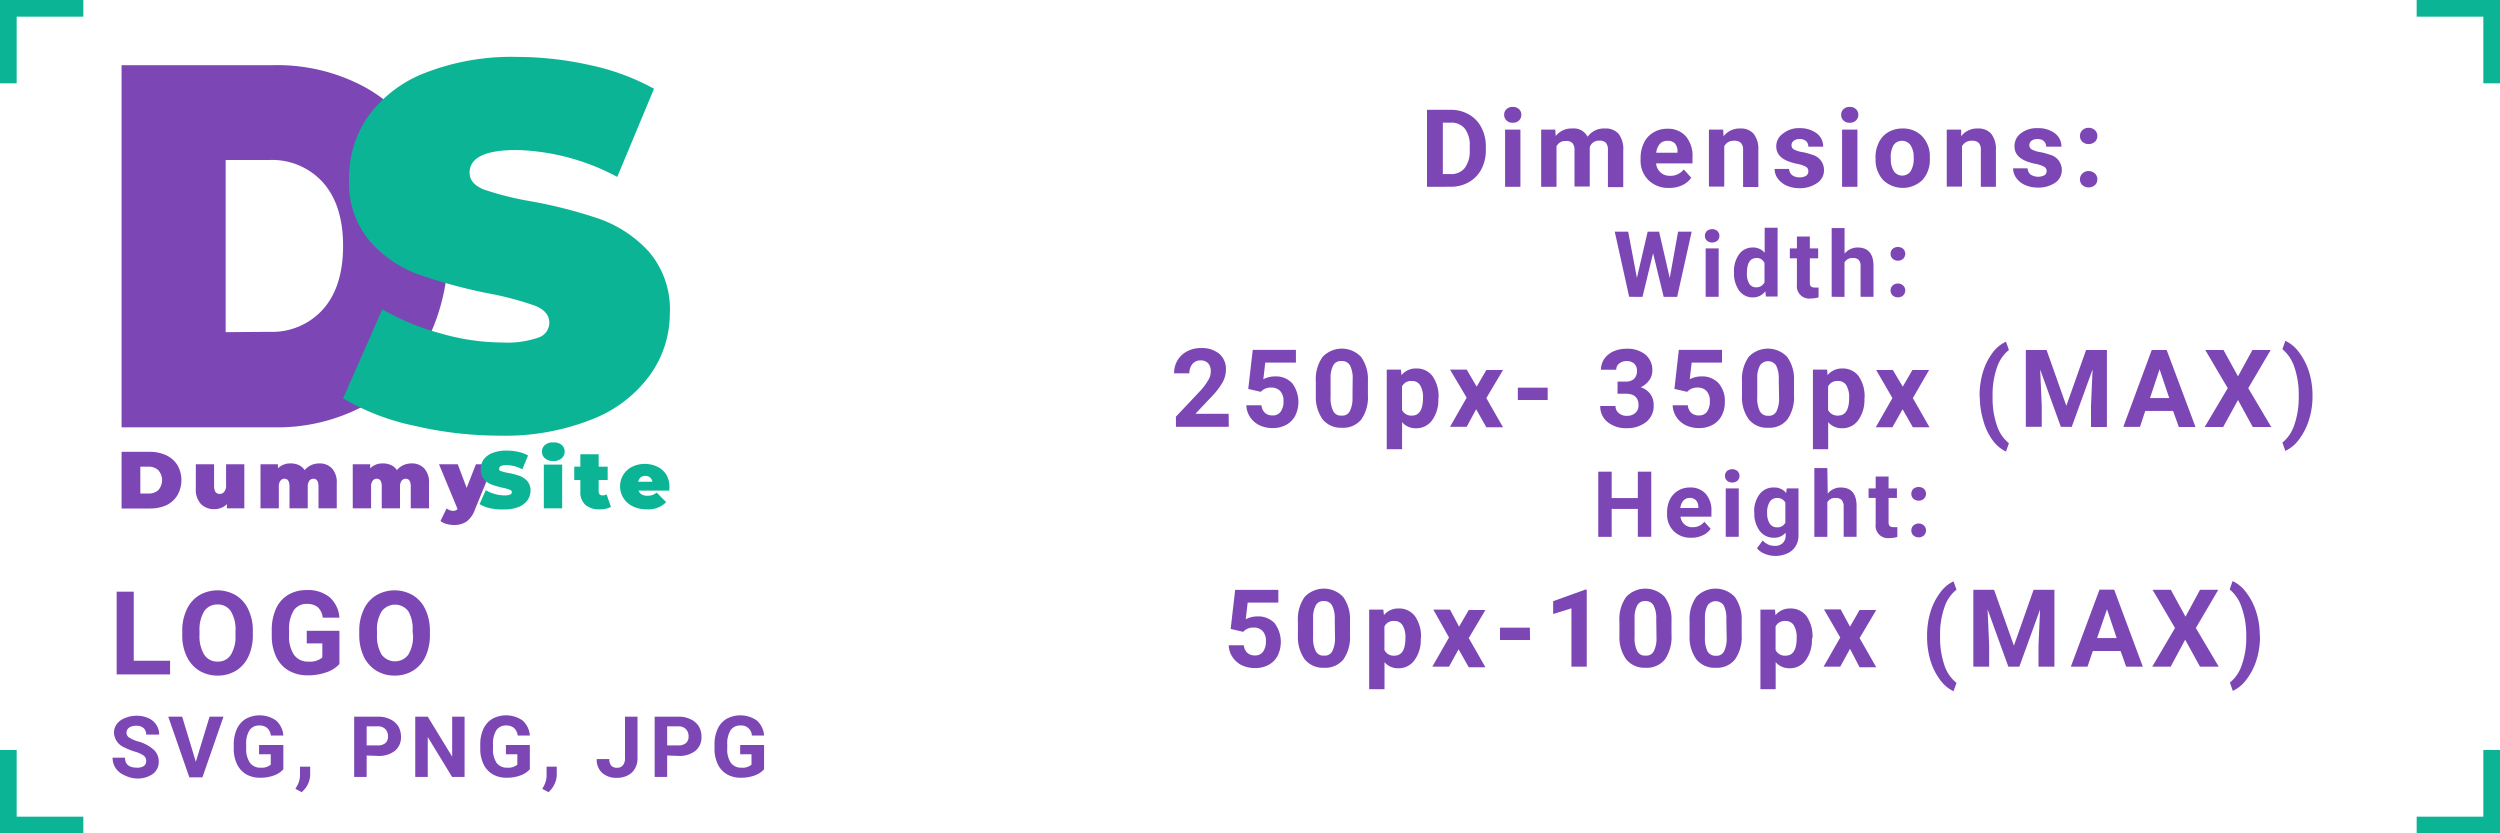 <svg xmlns="http://www.w3.org/2000/svg" viewBox="0 0 300 100"><polygon points="298 90 298 98 290 98 290 100 300 100 300 90 298 90" style="fill:#0bb495;fill-rule:evenodd"/><polygon points="290 0 290 2 298 2 298 10 300 10 300 0 290 0" style="fill:#0bb495;fill-rule:evenodd"/><polygon points="10 0 0 0 0 10 2 10 2 2 10 2 10 0" style="fill:#0bb495;fill-rule:evenodd"/><polygon points="2 98 2 90 0 90 0 100 10 100 10 98 2 98" style="fill:#0bb495;fill-rule:evenodd"/><path d="M14.59,7.82H32.85a22.12,22.12,0,0,1,10.94,2.64A18.32,18.32,0,0,1,51.15,18a24.25,24.25,0,0,1,2.62,11.55A24.25,24.25,0,0,1,51.15,41.1a18.32,18.32,0,0,1-7.36,7.54,22.12,22.12,0,0,1-10.94,2.64H14.59Zm17.74,32a8.2,8.2,0,0,0,6.43-2.7c1.6-1.8,2.41-4.34,2.41-7.61s-.81-5.8-2.41-7.61a8.2,8.2,0,0,0-6.43-2.7H27.08V39.86Z" style="fill:#7d46b5"/><path d="M49.58,51.06a27.8,27.8,0,0,1-8.41-3.26l4.71-10.68a29.48,29.48,0,0,0,7,2.89,26.94,26.94,0,0,0,7.39,1.09,11.51,11.51,0,0,0,4.34-.59,1.89,1.89,0,0,0,1.31-1.77c0-.91-.57-1.59-1.71-2.05a37.6,37.6,0,0,0-5.62-1.49,62.53,62.53,0,0,1-8.38-2.27,14.23,14.23,0,0,1-5.84-4,10.79,10.79,0,0,1-2.48-7.48A12.82,12.82,0,0,1,44.15,14,15.14,15.14,0,0,1,51,8.75,28.52,28.52,0,0,1,62.09,6.83a40.24,40.24,0,0,1,8.78,1,27.59,27.59,0,0,1,7.61,2.82L74.07,21.23A27,27,0,0,0,62,18c-3.76,0-5.65.91-5.65,2.73,0,.87.56,1.53,1.68,2a36.4,36.4,0,0,0,5.53,1.4,56.5,56.5,0,0,1,8.38,2.14,14.69,14.69,0,0,1,5.93,3.94,10.61,10.61,0,0,1,2.51,7.45A12.68,12.68,0,0,1,78,45a15.49,15.49,0,0,1-6.86,5.28,28.13,28.13,0,0,1-11.08,2A45.38,45.38,0,0,1,49.58,51.06Z" style="fill:#0bb495"/><path d="M16.05,79.29h4.36v1.64H14V71h2.05Z" style="fill:#7d46b5"/><path d="M30.34,76.18a6,6,0,0,1-.52,2.58,3.88,3.88,0,0,1-1.48,1.71,4.15,4.15,0,0,1-2.22.6,4.2,4.2,0,0,1-2.21-.59,4,4,0,0,1-1.5-1.7,5.75,5.75,0,0,1-.54-2.54v-.49a5.88,5.88,0,0,1,.53-2.59,3.93,3.93,0,0,1,1.49-1.72,4.37,4.37,0,0,1,4.42,0,3.89,3.89,0,0,1,1.5,1.72,5.83,5.83,0,0,1,.53,2.58Zm-2.08-.45a4.15,4.15,0,0,0-.56-2.38,1.82,1.82,0,0,0-1.6-.81,1.84,1.84,0,0,0-1.59.8,4.23,4.23,0,0,0-.57,2.36v.48a4.28,4.28,0,0,0,.56,2.37,1.84,1.84,0,0,0,1.62.84,1.79,1.79,0,0,0,1.58-.81,4.18,4.18,0,0,0,.56-2.36Z" style="fill:#7d46b5"/><path d="M40.73,79.68a3.62,3.62,0,0,1-1.57,1,6.62,6.62,0,0,1-2.24.36,4.46,4.46,0,0,1-2.26-.56,3.81,3.81,0,0,1-1.51-1.64,5.84,5.84,0,0,1-.54-2.52v-.68a6.22,6.22,0,0,1,.5-2.58,3.77,3.77,0,0,1,1.45-1.67,4.22,4.22,0,0,1,2.22-.58,4.13,4.13,0,0,1,2.77.85,3.61,3.61,0,0,1,1.18,2.46h-2a2,2,0,0,0-.6-1.26,2,2,0,0,0-1.29-.39,1.81,1.81,0,0,0-1.59.78,4.16,4.16,0,0,0-.56,2.34v.64a3.89,3.89,0,0,0,.6,2.36,2,2,0,0,0,1.74.8,2.28,2.28,0,0,0,1.65-.49V77.21H36.81V75.7h3.92Z" style="fill:#7d46b5"/><path d="M51.59,76.18a6.12,6.12,0,0,1-.52,2.58,3.9,3.9,0,0,1-1.49,1.71,4.1,4.1,0,0,1-2.22.6,4.16,4.16,0,0,1-2.2-.59,4,4,0,0,1-1.51-1.7,6,6,0,0,1-.54-2.54v-.49a6,6,0,0,1,.53-2.59,3.89,3.89,0,0,1,1.5-1.72,4.37,4.37,0,0,1,4.42,0,3.89,3.89,0,0,1,1.5,1.72,6,6,0,0,1,.53,2.58Zm-2.08-.45A4.23,4.23,0,0,0,49,73.35a2,2,0,0,0-3.19,0,4.07,4.07,0,0,0-.57,2.36v.48a4.28,4.28,0,0,0,.56,2.37,2,2,0,0,0,3.2,0,4.18,4.18,0,0,0,.56-2.36Z" style="fill:#7d46b5"/><path d="M17.54,91.32a.77.77,0,0,0-.3-.65,3.49,3.49,0,0,0-1.08-.48,8.51,8.51,0,0,1-1.24-.5,2,2,0,0,1-1.24-1.81,1.71,1.71,0,0,1,.34-1,2.13,2.13,0,0,1,1-.72,3.5,3.5,0,0,1,1.4-.27,3.26,3.26,0,0,1,1.39.29,2.2,2.2,0,0,1,.95.8,2.11,2.11,0,0,1,.34,1.17H17.54a1,1,0,0,0-.31-.78,1.28,1.28,0,0,0-.89-.28,1.41,1.41,0,0,0-.85.23.76.76,0,0,0-.31.62.7.7,0,0,0,.36.59,4.09,4.09,0,0,0,1.05.45,4.57,4.57,0,0,1,1.87,1,1.9,1.9,0,0,1,.59,1.42,1.75,1.75,0,0,1-.72,1.48,3.14,3.14,0,0,1-1.93.54A3.64,3.64,0,0,1,14.87,93a2.34,2.34,0,0,1-1-.84,2.18,2.18,0,0,1-.36-1.24H15q0,1.2,1.44,1.2a1.45,1.45,0,0,0,.84-.21A.72.72,0,0,0,17.54,91.32Z" style="fill:#7d46b5"/><path d="M23.5,91.42,25.15,86h1.67l-2.53,7.28H22.72L20.19,86h1.67Z" style="fill:#7d46b5"/><path d="M34,92.31a2.62,2.62,0,0,1-1.15.75,4.74,4.74,0,0,1-1.64.27,3.32,3.32,0,0,1-1.66-.41,2.85,2.85,0,0,1-1.1-1.2,4.24,4.24,0,0,1-.4-1.85v-.49a4.55,4.55,0,0,1,.37-1.89,2.76,2.76,0,0,1,1.06-1.22,3.46,3.46,0,0,1,3.65.19,2.65,2.65,0,0,1,.87,1.8H32.5a1.43,1.43,0,0,0-.45-.91,1.37,1.37,0,0,0-.94-.29,1.35,1.35,0,0,0-1.17.57,3,3,0,0,0-.4,1.71v.47A2.89,2.89,0,0,0,30,91.54a1.5,1.5,0,0,0,1.28.58,1.68,1.68,0,0,0,1.21-.36V90.51H31.09V89.4H34Z" style="fill:#7d46b5"/><path d="M36.2,95.06l-.75-.4.18-.32A2.71,2.71,0,0,0,36,93.12V92h1.22v1a2.76,2.76,0,0,1-.28,1.12A3,3,0,0,1,36.2,95.06Z" style="fill:#7d46b5"/><path d="M44,90.66v2.57h-1.5V86h2.84a3.19,3.19,0,0,1,1.45.3,2.27,2.27,0,0,1,1,.85,2.42,2.42,0,0,1,.33,1.26,2.1,2.1,0,0,1-.73,1.69,3.07,3.07,0,0,1-2,.61Zm0-1.21h1.34a1.36,1.36,0,0,0,.91-.28,1,1,0,0,0,.31-.8,1.2,1.2,0,0,0-.31-.87,1.19,1.19,0,0,0-.87-.34H44Z" style="fill:#7d46b5"/><path d="M55.75,93.23h-1.5l-2.92-4.79v4.79h-1.5V86h1.5l2.93,4.8V86h1.49Z" style="fill:#7d46b5"/><path d="M63.58,92.31a2.68,2.68,0,0,1-1.15.75,4.74,4.74,0,0,1-1.64.27,3.32,3.32,0,0,1-1.66-.41,2.85,2.85,0,0,1-1.1-1.2,4.24,4.24,0,0,1-.4-1.85v-.49A4.4,4.4,0,0,1,58,87.49a2.76,2.76,0,0,1,1.06-1.22,3.46,3.46,0,0,1,3.65.19,2.65,2.65,0,0,1,.87,1.8H62.12a1.43,1.43,0,0,0-.45-.91,1.37,1.37,0,0,0-.94-.29,1.35,1.35,0,0,0-1.17.57,3,3,0,0,0-.4,1.71v.47a2.89,2.89,0,0,0,.43,1.73,1.5,1.5,0,0,0,1.28.58,1.68,1.68,0,0,0,1.21-.36V90.51H60.71V89.4h2.87Z" style="fill:#7d46b5"/><path d="M65.82,95.06l-.75-.4.18-.32a2.71,2.71,0,0,0,.34-1.22V92h1.22v1a2.76,2.76,0,0,1-.28,1.12A3,3,0,0,1,65.82,95.06Z" style="fill:#7d46b5"/><path d="M75,86h1.5v5a2.39,2.39,0,0,1-.31,1.23,2,2,0,0,1-.87.82,2.72,2.72,0,0,1-1.26.29,2.58,2.58,0,0,1-1.8-.59,2.12,2.12,0,0,1-.65-1.66h1.51a1.16,1.16,0,0,0,.23.79.89.89,0,0,0,.71.25.84.84,0,0,0,.68-.29A1.26,1.26,0,0,0,75,91Z" style="fill:#7d46b5"/><path d="M80.06,90.66v2.57h-1.5V86h2.85a3.17,3.17,0,0,1,1.44.3,2.27,2.27,0,0,1,1,.85,2.42,2.42,0,0,1,.33,1.26,2.1,2.1,0,0,1-.73,1.69,3.07,3.07,0,0,1-2,.61Zm0-1.21h1.35a1.35,1.35,0,0,0,.9-.28,1,1,0,0,0,.32-.8,1.21,1.21,0,0,0-.32-.87,1.19,1.19,0,0,0-.87-.34H80.06Z" style="fill:#7d46b5"/><path d="M91.69,92.31a2.68,2.68,0,0,1-1.15.75,4.74,4.74,0,0,1-1.64.27,3.29,3.29,0,0,1-1.66-.41,2.78,2.78,0,0,1-1.1-1.2,4.24,4.24,0,0,1-.4-1.85v-.49a4.4,4.4,0,0,1,.37-1.89,2.7,2.7,0,0,1,1.06-1.22,3.46,3.46,0,0,1,3.65.19,2.65,2.65,0,0,1,.87,1.8H90.22a1.25,1.25,0,0,0-1.38-1.2,1.35,1.35,0,0,0-1.17.57,3,3,0,0,0-.4,1.71v.47a2.89,2.89,0,0,0,.43,1.73,1.5,1.5,0,0,0,1.28.58,1.66,1.66,0,0,0,1.2-.36V90.51H88.82V89.4h2.87Z" style="fill:#7d46b5"/><path d="M171.24,22.42V13.18h2.84a4.28,4.28,0,0,1,2.18.55,3.76,3.76,0,0,1,1.5,1.56,4.79,4.79,0,0,1,.54,2.3V18a4.79,4.79,0,0,1-.53,2.3,3.83,3.83,0,0,1-1.49,1.55,4.31,4.31,0,0,1-2.18.56Zm1.9-7.7v6.17h.92a2.05,2.05,0,0,0,1.71-.73,3.33,3.33,0,0,0,.6-2.09v-.49a3.32,3.32,0,0,0-.58-2.13,2.05,2.05,0,0,0-1.71-.73Z" style="fill:#7d46b5"/><path d="M180.5,13.77a.86.86,0,0,1,.28-.67,1,1,0,0,1,.75-.27,1,1,0,0,1,.75.27.86.86,0,0,1,.28.67.94.94,0,0,1-.28.69,1,1,0,0,1-.75.27,1,1,0,0,1-.74-.27A.91.91,0,0,1,180.5,13.77Zm1.95,8.65h-1.84V15.55h1.84Z" style="fill:#7d46b5"/><path d="M186.63,15.55l.06.77a2.39,2.39,0,0,1,2-.9,1.82,1.82,0,0,1,1.82,1,2.37,2.37,0,0,1,2.07-1,2.05,2.05,0,0,1,1.66.65,3,3,0,0,1,.55,2v4.39h-1.84V18a1.31,1.31,0,0,0-.23-.85,1,1,0,0,0-.81-.27,1.14,1.14,0,0,0-1.14.78v4.72h-1.83V18.05a1.29,1.29,0,0,0-.24-.87,1,1,0,0,0-.79-.26,1.17,1.17,0,0,0-1.13.64v4.86h-1.84V15.55Z" style="fill:#7d46b5"/><path d="M200.28,22.55a3.36,3.36,0,0,1-2.46-.93,3.27,3.27,0,0,1-.95-2.47V19a4.12,4.12,0,0,1,.4-1.85,2.86,2.86,0,0,1,1.13-1.25,3.14,3.14,0,0,1,1.67-.45,2.86,2.86,0,0,1,2.22.89,3.63,3.63,0,0,1,.81,2.52v.75h-4.37a1.69,1.69,0,0,0,.53,1.08,1.64,1.64,0,0,0,1.14.41,2,2,0,0,0,1.65-.77l.9,1a2.71,2.71,0,0,1-1.11.91A3.63,3.63,0,0,1,200.28,22.55Zm-.21-5.65a1.18,1.18,0,0,0-.89.37,1.88,1.88,0,0,0-.43,1.06h2.55v-.14a1.38,1.38,0,0,0-.33-1A1.19,1.19,0,0,0,200.07,16.9Z" style="fill:#7d46b5"/><path d="M206.78,15.55l.05.8a2.41,2.41,0,0,1,2-.93,2,2,0,0,1,1.62.65A2.94,2.94,0,0,1,211,18v4.44h-1.83V18a1.18,1.18,0,0,0-.26-.85,1.11,1.11,0,0,0-.84-.26,1.25,1.25,0,0,0-1.16.66v4.84h-1.84V15.55Z" style="fill:#7d46b5"/><path d="M217,20.52a.6.6,0,0,0-.33-.53,3.84,3.84,0,0,0-1.07-.34c-1.64-.35-2.45-1-2.45-2.09A1.85,1.85,0,0,1,214,16a3,3,0,0,1,2-.62A3.29,3.29,0,0,1,218,16a1.94,1.94,0,0,1,.78,1.6H217a.92.92,0,0,0-.25-.65,1.1,1.1,0,0,0-.8-.26,1.06,1.06,0,0,0-.71.21.67.67,0,0,0-.26.53.58.58,0,0,0,.29.5,3.09,3.09,0,0,0,1,.32,7.06,7.06,0,0,1,1.16.31,1.89,1.89,0,0,1,1.45,1.84A1.82,1.82,0,0,1,218,22a3.54,3.54,0,0,1-2.09.58,3.73,3.73,0,0,1-1.53-.31,2.69,2.69,0,0,1-1.05-.85,2,2,0,0,1-.38-1.15h1.74a1,1,0,0,0,.36.74,1.42,1.42,0,0,0,.9.27,1.37,1.37,0,0,0,.8-.2A.64.64,0,0,0,217,20.52Z" style="fill:#7d46b5"/><path d="M220.94,13.77a.86.86,0,0,1,.28-.67,1,1,0,0,1,.75-.27,1,1,0,0,1,.75.27.9.9,0,0,1,.28.67.91.91,0,0,1-.29.69,1,1,0,0,1-.74.27,1,1,0,0,1-.75-.27A.9.9,0,0,1,220.94,13.77Zm1.95,8.65h-1.84V15.55h1.84Z" style="fill:#7d46b5"/><path d="M225.06,18.92a4,4,0,0,1,.4-1.82,2.89,2.89,0,0,1,1.13-1.24,3.31,3.31,0,0,1,1.72-.44,3.18,3.18,0,0,1,2.27.85,3.47,3.47,0,0,1,1,2.32v.47a3.58,3.58,0,0,1-.88,2.53,3.41,3.41,0,0,1-4.74,0,3.64,3.64,0,0,1-.89-2.59Zm1.84.13a2.56,2.56,0,0,0,.37,1.5,1.19,1.19,0,0,0,1,.52,1.22,1.22,0,0,0,1-.51,2.84,2.84,0,0,0,.37-1.64,2.54,2.54,0,0,0-.37-1.49,1.22,1.22,0,0,0-1.05-.53,1.19,1.19,0,0,0-1,.53A2.81,2.81,0,0,0,226.9,19.05Z" style="fill:#7d46b5"/><path d="M235.34,15.55l0,.8a2.39,2.39,0,0,1,2-.93,2,2,0,0,1,1.62.65,2.94,2.94,0,0,1,.55,1.91v4.44H237.7V18a1.18,1.18,0,0,0-.25-.85,1.11,1.11,0,0,0-.84-.26,1.27,1.27,0,0,0-1.17.66v4.84h-1.83V15.55Z" style="fill:#7d46b5"/><path d="M245.6,20.52a.59.59,0,0,0-.34-.53,3.62,3.62,0,0,0-1.07-.34c-1.63-.35-2.45-1-2.45-2.09A1.88,1.88,0,0,1,242.5,16a3.07,3.07,0,0,1,2-.62,3.29,3.29,0,0,1,2.09.62,1.94,1.94,0,0,1,.78,1.6h-1.83a.89.89,0,0,0-.26-.65,1.07,1.07,0,0,0-.79-.26,1.1,1.1,0,0,0-.72.21.66.66,0,0,0-.25.53.58.58,0,0,0,.29.5,3.09,3.09,0,0,0,1,.32,7.34,7.34,0,0,1,1.16.31,1.89,1.89,0,0,1,1.45,1.84,1.82,1.82,0,0,1-.8,1.53,3.56,3.56,0,0,1-2.09.58,3.73,3.73,0,0,1-1.53-.31,2.55,2.55,0,0,1-1.05-.85,2,2,0,0,1-.38-1.15h1.74a1,1,0,0,0,.36.74,1.66,1.66,0,0,0,1.7.07A.64.64,0,0,0,245.6,20.52Z" style="fill:#7d46b5"/><path d="M249.6,16.32a.91.91,0,0,1,.3-.71,1,1,0,0,1,.73-.27,1.08,1.08,0,0,1,.75.27.91.91,0,0,1,.3.71.89.89,0,0,1-.3.7,1.16,1.16,0,0,1-1.49,0A.92.92,0,0,1,249.6,16.32Zm0,5.2a.91.91,0,0,1,.3-.71,1,1,0,0,1,.73-.28,1.09,1.09,0,0,1,.75.28.91.91,0,0,1,.3.71.89.89,0,0,1-.3.7,1.16,1.16,0,0,1-1.49,0A.92.92,0,0,1,249.6,21.52Z" style="fill:#7d46b5"/><path d="M200.37,33.36l1-5.56H203l-1.74,7.82h-1.62l-1.27-5.23-1.27,5.23H195.5l-1.73-7.82h1.61l1.05,5.55,1.29-5.55h1.37Z" style="fill:#7d46b5"/><path d="M204.59,28.3a.78.78,0,0,1,.23-.57.9.9,0,0,1,.64-.23.87.87,0,0,1,.63.23.81.81,0,0,1,0,1.15,1,1,0,0,1-1.26,0A.75.75,0,0,1,204.59,28.3Zm1.65,7.32h-1.56V29.81h1.56Z" style="fill:#7d46b5"/><path d="M208.08,32.67a3.46,3.46,0,0,1,.61-2.16,2,2,0,0,1,1.66-.81,1.8,1.8,0,0,1,1.41.63v-3h1.55v8.25h-1.4l-.07-.62a1.86,1.86,0,0,1-1.5.73,2,2,0,0,1-1.64-.81A3.58,3.58,0,0,1,208.08,32.67Zm1.55.12a2.29,2.29,0,0,0,.28,1.25.94.94,0,0,0,.83.44,1.06,1.06,0,0,0,1-.61v-2.3a1,1,0,0,0-1-.61C210,31,209.63,31.57,209.63,32.79Z" style="fill:#7d46b5"/><path d="M217.18,28.38v1.43h1V31h-1v2.9a.7.7,0,0,0,.12.46.64.64,0,0,0,.48.14,2,2,0,0,0,.45,0v1.18a3.29,3.29,0,0,1-.94.14,1.48,1.48,0,0,1-1.66-1.65V31h-.85V29.81h.85V28.38Z" style="fill:#7d46b5"/><path d="M221.35,30.44a2,2,0,0,1,1.56-.74c1.26,0,1.9.73,1.91,2.2v3.72h-1.55V31.94a1.11,1.11,0,0,0-.21-.74.93.93,0,0,0-.72-.24,1.07,1.07,0,0,0-1,.53v4.13H219.8V27.37h1.55Z" style="fill:#7d46b5"/><path d="M226.87,30.46a.79.79,0,0,1,.25-.6,1,1,0,0,1,1.26,0,.83.83,0,0,1,0,1.19.89.89,0,0,1-.63.23.92.92,0,0,1-.63-.23A.78.78,0,0,1,226.87,30.46Zm0,4.4a.79.79,0,0,1,.25-.6.95.95,0,0,1,1.26,0,.83.83,0,0,1,0,1.19.89.89,0,0,1-.63.23.92.92,0,0,1-.63-.23A.78.78,0,0,1,226.87,34.86Z" style="fill:#7d46b5"/><path d="M147.45,51.22h-6.34V50l3-3.18A7.55,7.55,0,0,0,145,45.6a1.93,1.93,0,0,0,.29-1,1.41,1.41,0,0,0-.31-1,1.14,1.14,0,0,0-.89-.35,1.21,1.21,0,0,0-1,.43,1.67,1.67,0,0,0-.36,1.12h-1.84a3,3,0,0,1,.4-1.54,2.85,2.85,0,0,1,1.14-1.09,3.41,3.41,0,0,1,1.67-.4,3.28,3.28,0,0,1,2.22.69,2.4,2.4,0,0,1,.79,1.93,3.22,3.22,0,0,1-.35,1.4,8.16,8.16,0,0,1-1.22,1.65l-2.1,2.22h4Z" style="fill:#7d46b5"/><path d="M149.79,46.67l.54-4.69h5.18v1.53h-3.68l-.23,2a3,3,0,0,1,1.39-.34,2.67,2.67,0,0,1,2.07.81,3.76,3.76,0,0,1,.37,3.9,2.66,2.66,0,0,1-1.08,1.1,3.37,3.37,0,0,1-1.66.39,3.71,3.71,0,0,1-1.56-.34,2.86,2.86,0,0,1-1.13-1,2.61,2.61,0,0,1-.44-1.4h1.82a1.35,1.35,0,0,0,.4.9,1.29,1.29,0,0,0,.9.32,1.12,1.12,0,0,0,1-.45,2,2,0,0,0,.34-1.27,1.7,1.7,0,0,0-.39-1.2,1.42,1.42,0,0,0-1.1-.42,1.59,1.59,0,0,0-1.06.34l-.18.17Z" style="fill:#7d46b5"/><path d="M164.15,47.4a4.67,4.67,0,0,1-.79,2.93,2.78,2.78,0,0,1-2.33,1,2.82,2.82,0,0,1-2.31-1,4.61,4.61,0,0,1-.82-2.86v-1.7a4.6,4.6,0,0,1,.81-2.94,3.18,3.18,0,0,1,4.62,0,4.57,4.57,0,0,1,.82,2.86Zm-1.83-1.87a3.39,3.39,0,0,0-.32-1.68,1.06,1.06,0,0,0-1-.52,1,1,0,0,0-1,.5,3.07,3.07,0,0,0-.33,1.56v2.25a3.51,3.51,0,0,0,.31,1.68,1,1,0,0,0,1,.55,1,1,0,0,0,1-.53,3.45,3.45,0,0,0,.32-1.61Z" style="fill:#7d46b5"/><path d="M172.6,47.85a4.12,4.12,0,0,1-.72,2.54,2.31,2.31,0,0,1-1.95,1,2.11,2.11,0,0,1-1.68-.73v3.24h-1.84V44.35h1.7l.07.67a2.15,2.15,0,0,1,1.74-.8,2.34,2.34,0,0,1,2,.94,4.24,4.24,0,0,1,.71,2.59Zm-1.84-.13a2.66,2.66,0,0,0-.34-1.48,1.09,1.09,0,0,0-1-.52,1.19,1.19,0,0,0-1.18.66v2.81a1.22,1.22,0,0,0,1.2.68C170.32,49.87,170.76,49.15,170.76,47.72Z" style="fill:#7d46b5"/><path d="M177.2,46.4l1.16-2h2l-2,3.37,2,3.5h-2l-1.22-2.16L176,51.22h-2l2-3.5-2-3.37h2Z" style="fill:#7d46b5"/><path d="M185.72,48h-3.58V46.52h3.58Z" style="fill:#7d46b5"/><path d="M194.11,45.79h1a1.4,1.4,0,0,0,1-.35,1.31,1.31,0,0,0,.33-.93,1.15,1.15,0,0,0-.33-.87,1.28,1.28,0,0,0-.92-.31,1.37,1.37,0,0,0-.88.29.91.91,0,0,0-.36.75h-1.83a2.26,2.26,0,0,1,.39-1.3,2.7,2.7,0,0,1,1.09-.9,3.77,3.77,0,0,1,1.55-.32,3.45,3.45,0,0,1,2.3.7,2.4,2.4,0,0,1,.83,1.93,1.92,1.92,0,0,1-.39,1.17,2.5,2.5,0,0,1-1,.82,2.33,2.33,0,0,1,1.17.84,2.23,2.23,0,0,1,.38,1.32,2.44,2.44,0,0,1-.89,2,3.61,3.61,0,0,1-2.38.75,3.45,3.45,0,0,1-2.26-.73,2.38,2.38,0,0,1-.88-1.93h1.83a1.07,1.07,0,0,0,.39.85,1.44,1.44,0,0,0,1,.33,1.46,1.46,0,0,0,1-.35,1.19,1.19,0,0,0,.37-.92c0-.92-.51-1.38-1.52-1.38h-1Z" style="fill:#7d46b5"/><path d="M200.93,46.67l.53-4.69h5.18v1.53H203l-.23,2a2.92,2.92,0,0,1,1.39-.34,2.68,2.68,0,0,1,2.07.81,3.27,3.27,0,0,1,.75,2.29,3.39,3.39,0,0,1-.38,1.61,2.66,2.66,0,0,1-1.08,1.1,3.41,3.41,0,0,1-1.67.39,3.66,3.66,0,0,1-1.55-.34,2.83,2.83,0,0,1-1.14-1,2.69,2.69,0,0,1-.44-1.4h1.82a1.4,1.4,0,0,0,.4.9,1.29,1.29,0,0,0,.91.32,1.14,1.14,0,0,0,1-.45,2.11,2.11,0,0,0,.33-1.27,1.7,1.7,0,0,0-.39-1.2,1.39,1.39,0,0,0-1.09-.42,1.57,1.57,0,0,0-1.06.34l-.18.17Z" style="fill:#7d46b5"/><path d="M215.28,47.4a4.67,4.67,0,0,1-.79,2.93,2.76,2.76,0,0,1-2.32,1,2.79,2.79,0,0,1-2.31-1,4.49,4.49,0,0,1-.82-2.86v-1.7a4.66,4.66,0,0,1,.8-2.94,3.18,3.18,0,0,1,4.62,0,4.51,4.51,0,0,1,.82,2.86Zm-1.83-1.87a3.39,3.39,0,0,0-.32-1.68,1.17,1.17,0,0,0-1.93,0,3.07,3.07,0,0,0-.33,1.56v2.25a3.51,3.51,0,0,0,.31,1.68,1.06,1.06,0,0,0,1,.55,1,1,0,0,0,1-.53,3.46,3.46,0,0,0,.31-1.61Z" style="fill:#7d46b5"/><path d="M223.73,47.85a4.12,4.12,0,0,1-.72,2.54,2.31,2.31,0,0,1-1.95,1,2.13,2.13,0,0,1-1.68-.73v3.24h-1.83V44.35h1.7l.06.67a2.18,2.18,0,0,1,1.74-.8,2.35,2.35,0,0,1,2,.94,4.24,4.24,0,0,1,.7,2.59Zm-1.83-.13a2.74,2.74,0,0,0-.34-1.48,1.11,1.11,0,0,0-1-.52,1.21,1.21,0,0,0-1.19.66v2.81a1.24,1.24,0,0,0,1.2.68C221.46,49.87,221.9,49.15,221.9,47.72Z" style="fill:#7d46b5"/><path d="M228.33,46.4l1.16-2h2l-1.95,3.37,2,3.5h-2l-1.23-2.16-1.22,2.16h-2l2-3.5-1.95-3.37h2Z" style="fill:#7d46b5"/><path d="M237.55,47.46a9.71,9.71,0,0,1,.39-2.77,7.39,7.39,0,0,1,1.14-2.32A4.18,4.18,0,0,1,240.72,41l.35,1a4.46,4.46,0,0,0-1.44,2.12,9.78,9.78,0,0,0-.52,3.35v.2a10.06,10.06,0,0,0,.51,3.36,4.53,4.53,0,0,0,1.45,2.16l-.35,1a4.32,4.32,0,0,1-1.61-1.37A7.07,7.07,0,0,1,238,50.48a9.94,9.94,0,0,1-.42-2.68Z" style="fill:#7d46b5"/><path d="M245.59,42l2.37,6.7,2.37-6.7h2.5v9.24h-1.91V48.69l.19-4.36-2.5,6.89H247.3l-2.48-6.88.19,4.35v2.53H243.1V42Z" style="fill:#7d46b5"/><path d="M260.77,49.31h-3.34l-.63,1.91h-2L258.21,42H260l3.46,9.24h-2ZM258,47.77h2.31l-1.16-3.46Z" style="fill:#7d46b5"/><path d="M268.56,45.16,270.29,42h2.19l-2.69,4.58,2.76,4.66h-2.22L268.56,48l-1.78,3.24h-2.22l2.77-4.66L264.63,42h2.19Z" style="fill:#7d46b5"/><path d="M277.5,47.61a9.14,9.14,0,0,1-.42,2.76,7.58,7.58,0,0,1-1.18,2.34,4.34,4.34,0,0,1-1.66,1.4l-.35-1a4.51,4.51,0,0,0,1.42-2.1,10,10,0,0,0,.54-3.25v-.34a10.07,10.07,0,0,0-.52-3.35,4.76,4.76,0,0,0-1.44-2.17l.35-1a4.22,4.22,0,0,1,1.63,1.36,7.65,7.65,0,0,1,1.19,2.29,9.49,9.49,0,0,1,.44,2.71Z" style="fill:#7d46b5"/><path d="M198.15,64.42h-1.61V61.07H193.4v3.35h-1.61V56.6h1.61v3.17h3.14V56.6h1.61Z" style="fill:#7d46b5"/><path d="M202.94,64.53a2.84,2.84,0,0,1-2.09-.79,2.8,2.8,0,0,1-.8-2.09V61.5a3.44,3.44,0,0,1,.34-1.56,2.56,2.56,0,0,1,1-1.07,2.65,2.65,0,0,1,1.41-.37,2.42,2.42,0,0,1,1.88.75,3,3,0,0,1,.69,2.13V62h-3.71a1.5,1.5,0,0,0,.46.91,1.37,1.37,0,0,0,1,.35,1.68,1.68,0,0,0,1.4-.65l.76.85a2.3,2.3,0,0,1-.94.77A3,3,0,0,1,202.94,64.53Zm-.18-4.78a1,1,0,0,0-.75.32,1.63,1.63,0,0,0-.37.89h2.16v-.12a1.14,1.14,0,0,0-.28-.8A1,1,0,0,0,202.76,59.75Z" style="fill:#7d46b5"/><path d="M207,57.1a.78.78,0,0,1,.23-.57,1,1,0,0,1,1.27,0,.81.81,0,0,1,0,1.15,1,1,0,0,1-1.26,0A.75.75,0,0,1,207,57.1Zm1.65,7.32h-1.56V58.61h1.56Z" style="fill:#7d46b5"/><path d="M210.5,61.47a3.42,3.42,0,0,1,.64-2.15,2.05,2.05,0,0,1,1.72-.82,1.79,1.79,0,0,1,1.48.66l.07-.55h1.41v5.62a2.45,2.45,0,0,1-.35,1.32,2.16,2.16,0,0,1-1,.86,3.35,3.35,0,0,1-1.47.3,3.17,3.17,0,0,1-1.24-.26,2.19,2.19,0,0,1-.92-.66l.69-.94a1.81,1.81,0,0,0,1.4.65,1.32,1.32,0,0,0,1-.33,1.24,1.24,0,0,0,.35-.94v-.31a1.78,1.78,0,0,1-1.41.61,2.08,2.08,0,0,1-1.7-.82,3.42,3.42,0,0,1-.65-2.17Zm1.56.12a2.15,2.15,0,0,0,.31,1.24,1,1,0,0,0,.87.45,1.08,1.08,0,0,0,1-.54V60.3a1.07,1.07,0,0,0-1-.54,1,1,0,0,0-.87.46A2.35,2.35,0,0,0,212.06,61.59Z" style="fill:#7d46b5"/><path d="M219.33,59.24a1.93,1.93,0,0,1,1.55-.74c1.26,0,1.9.73,1.91,2.2v3.72h-1.55V60.74A1.11,1.11,0,0,0,221,60a.93.93,0,0,0-.72-.24,1,1,0,0,0-1,.53v4.13h-1.56V56.17h1.56Z" style="fill:#7d46b5"/><path d="M226.63,57.18v1.43h1v1.14h-1v2.9a.7.7,0,0,0,.12.46.63.63,0,0,0,.47.14,2.07,2.07,0,0,0,.46,0v1.18a3.29,3.29,0,0,1-.94.14,1.48,1.48,0,0,1-1.66-1.65V59.75h-.85V58.61h.85V57.18Z" style="fill:#7d46b5"/><path d="M229.36,59.26a.79.79,0,0,1,.25-.6,1,1,0,0,1,1.26,0,.83.83,0,0,1,0,1.19.89.89,0,0,1-.63.23.92.92,0,0,1-.63-.23A.78.78,0,0,1,229.36,59.26Zm0,4.4a.79.79,0,0,1,.25-.6.95.95,0,0,1,1.26,0,.83.83,0,0,1,0,1.19.89.89,0,0,1-.63.23.92.92,0,0,1-.63-.23A.78.78,0,0,1,229.36,63.66Z" style="fill:#7d46b5"/><path d="M147.68,75.47l.54-4.69h5.18v1.53h-3.68l-.23,2a3,3,0,0,1,1.39-.34,2.68,2.68,0,0,1,2.07.81,3.76,3.76,0,0,1,.37,3.9,2.66,2.66,0,0,1-1.08,1.1,3.37,3.37,0,0,1-1.66.39,3.71,3.71,0,0,1-1.56-.34,2.86,2.86,0,0,1-1.13-1,2.61,2.61,0,0,1-.44-1.4h1.81a1.4,1.4,0,0,0,.41.9,1.29,1.29,0,0,0,.9.32,1.12,1.12,0,0,0,1-.45,2.11,2.11,0,0,0,.34-1.27,1.7,1.7,0,0,0-.39-1.2,1.42,1.42,0,0,0-1.1-.42,1.59,1.59,0,0,0-1.06.34l-.18.17Z" style="fill:#7d46b5"/><path d="M162,76.2a4.67,4.67,0,0,1-.79,2.93,2.78,2.78,0,0,1-2.33,1,2.82,2.82,0,0,1-2.31-1,4.61,4.61,0,0,1-.82-2.86v-1.7a4.6,4.6,0,0,1,.81-2.94,3.18,3.18,0,0,1,4.62,0A4.57,4.57,0,0,1,162,74.5Zm-1.83-1.87a3.39,3.39,0,0,0-.32-1.68,1.06,1.06,0,0,0-1-.52,1,1,0,0,0-.95.5,3.07,3.07,0,0,0-.33,1.56v2.25a3.51,3.51,0,0,0,.31,1.68,1,1,0,0,0,1,.55,1,1,0,0,0,1-.53,3.45,3.45,0,0,0,.32-1.61Z" style="fill:#7d46b5"/><path d="M170.49,76.65a4.05,4.05,0,0,1-.73,2.54,2.29,2.29,0,0,1-1.94,1,2.1,2.1,0,0,1-1.68-.73v3.24H164.3V73.15H166l.07.67a2.15,2.15,0,0,1,1.74-.8,2.34,2.34,0,0,1,2,.94,4.24,4.24,0,0,1,.71,2.59Zm-1.84-.13a2.66,2.66,0,0,0-.34-1.48,1.1,1.1,0,0,0-1-.52,1.19,1.19,0,0,0-1.18.66V78a1.22,1.22,0,0,0,1.2.68C168.21,78.67,168.65,78,168.65,76.52Z" style="fill:#7d46b5"/><path d="M175.09,75.2l1.16-2h2l-2,3.37,2,3.5h-2l-1.22-2.16L173.88,80h-2l2-3.5L172,73.15h2Z" style="fill:#7d46b5"/><path d="M183.61,76.8H180V75.32h3.58Z" style="fill:#7d46b5"/><path d="M190.41,80h-1.84V73l-2.19.68V72.14l3.83-1.38h.2Z" style="fill:#7d46b5"/><path d="M200.58,76.2a4.73,4.73,0,0,1-.79,2.93,2.78,2.78,0,0,1-2.33,1,2.82,2.82,0,0,1-2.31-1,4.61,4.61,0,0,1-.82-2.86v-1.7a4.6,4.6,0,0,1,.81-2.94,3.18,3.18,0,0,1,4.62,0,4.57,4.57,0,0,1,.82,2.86Zm-1.83-1.87a3.39,3.39,0,0,0-.32-1.68,1.06,1.06,0,0,0-1-.52,1,1,0,0,0-.95.5,3.07,3.07,0,0,0-.33,1.56v2.25a3.51,3.51,0,0,0,.31,1.68,1,1,0,0,0,1,.55,1,1,0,0,0,1-.53,3.45,3.45,0,0,0,.32-1.61Z" style="fill:#7d46b5"/><path d="M209,76.2a4.67,4.67,0,0,1-.8,2.93,2.75,2.75,0,0,1-2.32,1,2.79,2.79,0,0,1-2.31-1,4.55,4.55,0,0,1-.82-2.86v-1.7a4.66,4.66,0,0,1,.8-2.94,3.19,3.19,0,0,1,4.63,0A4.63,4.63,0,0,1,209,74.5Zm-1.84-1.87a3.4,3.4,0,0,0-.31-1.68,1.18,1.18,0,0,0-1.94,0,3.19,3.19,0,0,0-.32,1.56v2.25a3.65,3.65,0,0,0,.3,1.68,1.07,1.07,0,0,0,1,.55,1,1,0,0,0,1-.53,3.46,3.46,0,0,0,.31-1.61Z" style="fill:#7d46b5"/><path d="M217.43,76.65a4.12,4.12,0,0,1-.72,2.54,2.3,2.3,0,0,1-1.94,1,2.13,2.13,0,0,1-1.69-.73v3.24h-1.83V73.15H213l.06.67a2.18,2.18,0,0,1,1.74-.8,2.35,2.35,0,0,1,2,.94,4.24,4.24,0,0,1,.7,2.59Zm-1.83-.13a2.74,2.74,0,0,0-.34-1.48,1.11,1.11,0,0,0-1-.52,1.21,1.21,0,0,0-1.19.66V78a1.24,1.24,0,0,0,1.2.68C215.16,78.67,215.6,78,215.6,76.52Z" style="fill:#7d46b5"/><path d="M222,75.2l1.15-2h2l-2,3.37,2,3.5h-2L222,77.86,220.83,80h-2l2-3.5-1.95-3.37h2Z" style="fill:#7d46b5"/><path d="M231.25,76.26a9.71,9.71,0,0,1,.39-2.77,7.39,7.39,0,0,1,1.14-2.32,4.25,4.25,0,0,1,1.64-1.41l.36,1a4.47,4.47,0,0,0-1.45,2.12,9.78,9.78,0,0,0-.52,3.35v.2a10.16,10.16,0,0,0,.51,3.37,4.56,4.56,0,0,0,1.46,2.15l-.36,1a4.39,4.39,0,0,1-1.61-1.37,7.5,7.5,0,0,1-1.14-2.26,9.94,9.94,0,0,1-.42-2.68Z" style="fill:#7d46b5"/><path d="M239.29,70.78l2.38,6.7,2.36-6.7h2.5V80h-1.91V77.49l.19-4.36L242.32,80H241l-2.49-6.88.19,4.35V80h-1.9V70.78Z" style="fill:#7d46b5"/><path d="M254.47,78.12h-3.33L250.5,80h-2l3.44-9.24h1.76L257.14,80h-2Zm-2.82-1.55H254l-1.16-3.46Z" style="fill:#7d46b5"/><path d="M262.26,74,264,70.78h2.19l-2.69,4.58L266.25,80H264l-1.78-3.24L260.48,80h-2.21L261,75.36l-2.69-4.58h2.19Z" style="fill:#7d46b5"/><path d="M271.2,76.41a9.46,9.46,0,0,1-.41,2.76,7.6,7.6,0,0,1-1.19,2.34,4.34,4.34,0,0,1-1.66,1.4l-.35-1a4.51,4.51,0,0,0,1.42-2.1,9.54,9.54,0,0,0,.54-3.25v-.34A9.82,9.82,0,0,0,269,72.9a4.61,4.61,0,0,0-1.44-2.17l.35-1a4.22,4.22,0,0,1,1.63,1.36,7.43,7.43,0,0,1,1.19,2.29,9.15,9.15,0,0,1,.44,2.71Z" style="fill:#7d46b5"/><path d="M14.59,54.22h3.35a4.71,4.71,0,0,1,2,.41,3.18,3.18,0,0,1,1.35,1.18,3.65,3.65,0,0,1,0,3.62A3.18,3.18,0,0,1,20,60.61a4.71,4.71,0,0,1-2,.41H14.59Zm3.25,5A1.62,1.62,0,0,0,19,58.81a1.8,1.8,0,0,0,0-2.38A1.62,1.62,0,0,0,17.84,56h-1v3.22Z" style="fill:#7d46b5"/><path d="M29.32,55.71V61H27.23v-.51a1.84,1.84,0,0,1-.68.45,2.22,2.22,0,0,1-.82.16,2.19,2.19,0,0,1-1.62-.62,2.53,2.53,0,0,1-.61-1.86V55.71h2.19v2.55a1.41,1.41,0,0,0,.17.78.63.63,0,0,0,.52.23.67.67,0,0,0,.53-.26,1.21,1.21,0,0,0,.22-.81V55.71Z" style="fill:#7d46b5"/><path d="M39.83,56.2A2.46,2.46,0,0,1,40.41,58v3H38.22V58.37c0-.61-.2-.92-.6-.92a.62.62,0,0,0-.5.24,1.19,1.19,0,0,0-.19.74V61H34.74V58.37c0-.61-.2-.92-.59-.92a.59.59,0,0,0-.5.24,1.13,1.13,0,0,0-.19.74V61h-2.2V55.71h2.09v.49a2.07,2.07,0,0,1,1.51-.59,2.32,2.32,0,0,1,1,.2,1.64,1.64,0,0,1,.7.61,2.15,2.15,0,0,1,.77-.6,2.39,2.39,0,0,1,1-.21A2,2,0,0,1,39.83,56.2Z" style="fill:#7d46b5"/><path d="M50.9,56.2A2.46,2.46,0,0,1,51.48,58v3H49.29V58.37c0-.61-.2-.92-.6-.92a.62.62,0,0,0-.5.24,1.19,1.19,0,0,0-.19.74V61H45.81V58.37c0-.61-.2-.92-.59-.92a.59.59,0,0,0-.5.24,1.13,1.13,0,0,0-.19.74V61h-2.2V55.71h2.09v.49a2.07,2.07,0,0,1,1.51-.59,2.32,2.32,0,0,1,1,.2,1.64,1.64,0,0,1,.7.61,2.15,2.15,0,0,1,.77-.6,2.39,2.39,0,0,1,1-.21A2,2,0,0,1,50.9,56.2Z" style="fill:#7d46b5"/><path d="M59.22,55.71,57,61.12a3.09,3.09,0,0,1-1,1.46,2.7,2.7,0,0,1-1.53.42,3.16,3.16,0,0,1-.9-.13,1.88,1.88,0,0,1-.71-.35l.73-1.5a1.46,1.46,0,0,0,.37.2,1.24,1.24,0,0,0,.41.08.69.69,0,0,0,.54-.21l-2.23-5.38h2.25L56,58.55l1.11-2.84Z" style="fill:#7d46b5"/><path d="M58.87,61a4,4,0,0,1-1.32-.51l.74-1.67a4.7,4.7,0,0,0,1.09.46,4.33,4.33,0,0,0,1.15.17,1.76,1.76,0,0,0,.68-.1.29.29,0,0,0,.21-.27c0-.15-.09-.25-.27-.32a5.28,5.28,0,0,0-.88-.24A11.37,11.37,0,0,1,59,58.15a2.18,2.18,0,0,1-.91-.62,1.69,1.69,0,0,1-.39-1.17A2,2,0,0,1,58,55.19a2.33,2.33,0,0,1,1.07-.82,4.47,4.47,0,0,1,1.73-.3,6.34,6.34,0,0,1,1.38.15,4.2,4.2,0,0,1,1.19.44l-.69,1.66a4.2,4.2,0,0,0-1.9-.51c-.59,0-.88.15-.88.43s.09.24.26.31a5.83,5.83,0,0,0,.87.21,9.11,9.11,0,0,1,1.31.34,2.28,2.28,0,0,1,.92.62,1.6,1.6,0,0,1,.4,1.16A2,2,0,0,1,63.32,60a2.47,2.47,0,0,1-1.07.83,4.52,4.52,0,0,1-1.74.3A6.88,6.88,0,0,1,58.87,61Z" style="fill:#0bb495"/><path d="M65.4,55a1,1,0,0,1-.36-.8,1,1,0,0,1,.36-.8,1.4,1.4,0,0,1,1-.31,1.45,1.45,0,0,1,1,.3,1,1,0,0,1,.36.77,1.05,1.05,0,0,1-.36.83,1.37,1.37,0,0,1-1,.33A1.41,1.41,0,0,1,65.4,55Zm-.14.75h2.2V61h-2.2Z" style="fill:#0bb495"/><path d="M73.31,60.83a2.71,2.71,0,0,1-1.35.29,2.5,2.5,0,0,1-1.72-.54,2.07,2.07,0,0,1-.6-1.62V57.6h-.73V56h.73V54.51h2.2V56h1.08v1.6H71.84v1.34a.56.56,0,0,0,.12.38.44.44,0,0,0,.33.13.86.86,0,0,0,.5-.14Z" style="fill:#0bb495"/><path d="M80.31,58.87H76.62a.89.89,0,0,0,.39.46,1.29,1.29,0,0,0,.68.16,2,2,0,0,0,.59-.08,2.21,2.21,0,0,0,.52-.3l1.14,1.15a3,3,0,0,1-2.32.86,3.79,3.79,0,0,1-1.69-.36,2.68,2.68,0,0,1-1.12-1,2.61,2.61,0,0,1-.4-1.42A2.6,2.6,0,0,1,75.88,56a3.55,3.55,0,0,1,3,0,2.54,2.54,0,0,1,1.06.94,2.76,2.76,0,0,1,.39,1.49S80.33,58.56,80.31,58.87Zm-3.44-1.58a1,1,0,0,0-.29.52h1.71a.87.87,0,0,0-.29-.52.94.94,0,0,0-1.13,0Z" style="fill:#0bb495"/></svg>